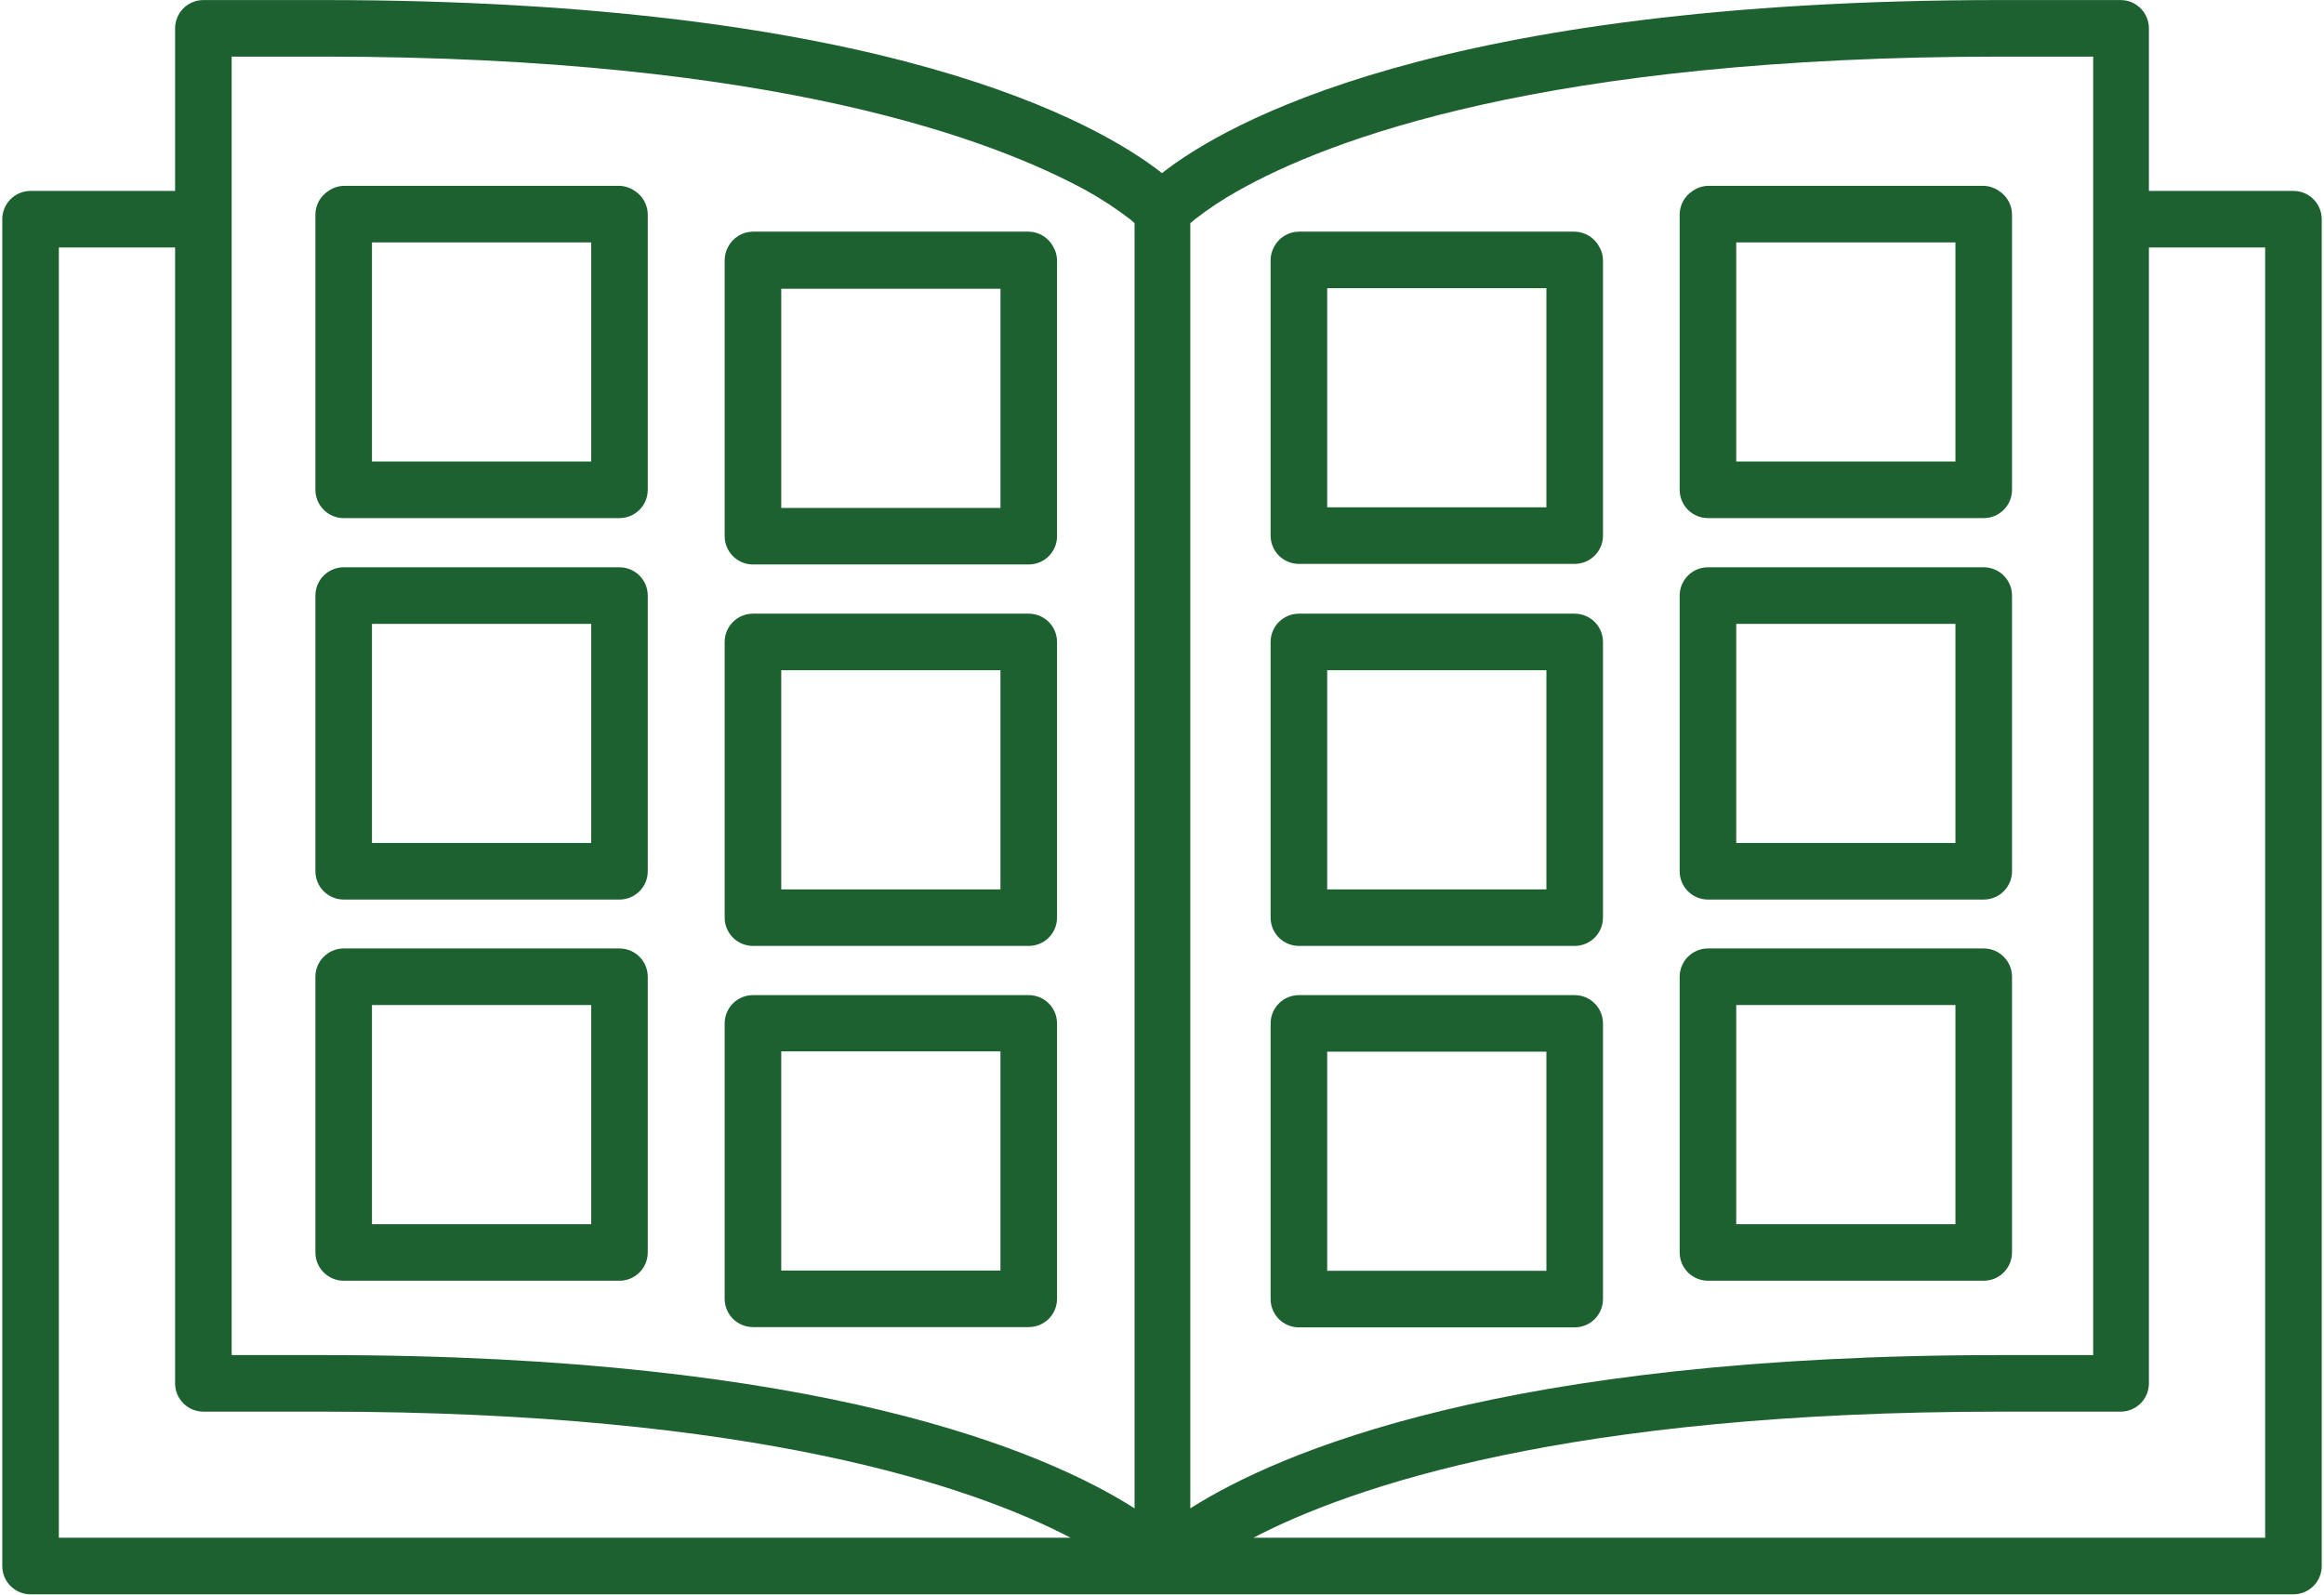 <?xml version="1.0" encoding="UTF-8"?> <svg xmlns="http://www.w3.org/2000/svg" width="829" height="569" viewBox="0 0 829 569" fill="none"> <path d="M10.9 568.781H818.101C820.777 568.781 823.343 567.718 825.235 565.826C827.128 563.934 828.191 561.368 828.191 558.693V78.201C828.191 75.526 827.128 72.96 825.235 71.068C823.343 69.176 820.777 68.113 818.101 68.113H766.541V10.107C766.541 7.432 765.478 4.866 763.585 2.974C761.693 1.082 759.127 0.019 756.451 0.019H713.669C512.878 0.019 436.699 44.306 414.501 61.758C392.303 44.306 316.123 0.019 115.332 0.019H72.55C69.874 0.019 67.308 1.082 65.416 2.974C63.523 4.866 62.46 7.432 62.46 10.107V68.113H10.9C8.225 68.113 5.658 69.176 3.766 71.068C1.874 72.96 0.811 75.526 0.811 78.201V558.693C0.811 561.368 1.874 563.934 3.766 565.826C5.658 567.718 8.225 568.781 10.9 568.781ZM766.541 493.524V88.289H808.011V548.605H447.091C482.104 530.345 559.595 503.612 713.669 503.612H756.451C759.127 503.612 761.693 502.549 763.585 500.657C765.478 498.766 766.541 496.2 766.541 493.524ZM424.591 88.289V79.614L426.306 78.201C431.117 74.451 436.211 71.078 441.542 68.113C473.628 49.955 550.917 20.195 713.972 20.195H746.663V483.436H713.669C536.388 483.436 456.273 518.038 424.591 538.113V88.289ZM82.641 88.289V20.195H115.332C278.185 20.195 355.474 50.459 387.762 68.113C393.107 71.109 398.232 74.48 403.099 78.201L404.713 79.614V538.113C373.031 517.937 292.916 483.436 115.635 483.436H82.641V88.289ZM20.991 88.289H62.46V493.524C62.46 496.2 63.523 498.766 65.416 500.657C67.308 502.549 69.874 503.612 72.55 503.612H115.332C269.406 503.612 346.898 530.345 381.91 548.605H20.991V88.289Z" fill="#1E6130"></path> <path d="M122.6 184.832H220.977C223.653 184.832 226.22 183.769 228.112 181.877C230.004 179.985 231.067 177.419 231.067 174.744V76.385C231.031 74.732 230.589 73.112 229.78 71.67C228.97 70.228 227.818 69.006 226.426 68.113C224.824 66.993 222.931 66.362 220.977 66.297H122.6C120.646 66.362 118.753 66.993 117.151 68.113C115.759 69.006 114.607 70.228 113.797 71.67C112.988 73.112 112.546 74.732 112.51 76.385V174.744C112.51 177.419 113.573 179.985 115.465 181.877C117.357 183.769 119.924 184.832 122.6 184.832V184.832ZM132.69 88.289V86.474H210.887V164.656H132.69V88.289Z" fill="#1E6130"></path> <path d="M122.6 320.919H220.977C223.653 320.919 226.22 319.856 228.112 317.964C230.004 316.072 231.067 313.506 231.067 310.831V212.472C231.067 209.797 230.004 207.231 228.112 205.339C226.22 203.447 223.653 202.384 220.977 202.384H122.6C119.924 202.384 117.357 203.447 115.465 205.339C113.573 207.231 112.51 209.797 112.51 212.472V310.831C112.51 313.506 113.573 316.072 115.465 317.964C117.357 319.856 119.924 320.919 122.6 320.919ZM132.69 222.56H210.887V300.743H132.69V222.56Z" fill="#1E6130"></path> <path d="M122.6 456.905H220.977C223.653 456.905 226.22 455.842 228.112 453.95C230.004 452.058 231.067 449.492 231.067 446.817V348.459C231.067 345.783 230.004 343.217 228.112 341.326C226.22 339.434 223.653 338.371 220.977 338.371H122.6C119.924 338.371 117.357 339.434 115.465 341.326C113.573 343.217 112.51 345.783 112.51 348.459V446.817C112.51 449.492 113.573 452.058 115.465 453.95C117.357 455.842 119.924 456.905 122.6 456.905ZM132.69 358.547H210.887V436.729H132.69V358.547Z" fill="#1E6130"></path> <path d="M268.592 201.376H366.97C369.646 201.376 372.212 200.313 374.104 198.421C375.996 196.529 377.06 193.963 377.06 191.288V92.728C377.004 91.098 376.554 89.506 375.748 88.088C374.911 86.473 373.654 85.114 372.109 84.155C370.564 83.196 368.788 82.673 366.97 82.64H268.592C266.756 82.654 264.959 83.169 263.395 84.129C261.83 85.089 260.557 86.458 259.713 88.088C258.942 89.514 258.527 91.106 258.502 92.728V191.086C258.475 192.428 258.716 193.761 259.211 195.008C259.706 196.256 260.445 197.392 261.385 198.35C262.325 199.308 263.446 200.069 264.684 200.589C265.921 201.109 267.25 201.376 268.592 201.376V201.376ZM278.682 103.018H356.88V181.2H278.682V103.018Z" fill="#1E6130"></path> <path d="M268.59 337.463H366.967C369.644 337.463 372.21 336.4 374.102 334.508C375.994 332.616 377.057 330.05 377.057 327.375V229.017C377.057 226.341 375.994 223.776 374.102 221.884C372.21 219.992 369.644 218.929 366.967 218.929H268.59C265.914 218.929 263.348 219.992 261.455 221.884C259.563 223.776 258.5 226.341 258.5 229.017V327.375C258.5 330.05 259.563 332.616 261.455 334.508C263.348 336.4 265.914 337.463 268.59 337.463ZM278.68 239.105H356.877V317.287H278.68V239.105Z" fill="#1E6130"></path> <path d="M268.59 473.449H366.967C369.644 473.449 372.21 472.386 374.102 470.494C375.994 468.603 377.057 466.037 377.057 463.361V365.104C377.057 362.428 375.994 359.863 374.102 357.971C372.21 356.079 369.644 355.016 366.967 355.016H268.59C265.914 355.016 263.348 356.079 261.455 357.971C259.563 359.863 258.5 362.428 258.5 365.104V463.462C258.527 466.12 259.601 468.66 261.491 470.53C263.38 472.4 265.931 473.449 268.59 473.449V473.449ZM278.68 375.091H356.877V453.273H278.68V375.091Z" fill="#1E6130"></path> <path d="M609.244 184.832H707.622C710.298 184.832 712.864 183.769 714.756 181.877C716.649 179.985 717.712 177.419 717.712 174.744V76.385C717.676 74.732 717.233 73.112 716.424 71.67C715.615 70.228 714.463 69.006 713.07 68.113C711.468 66.993 709.576 66.362 707.622 66.297H609.244C607.291 66.362 605.398 66.993 603.796 68.113C602.403 69.006 601.251 70.228 600.442 71.67C599.633 73.112 599.19 74.732 599.154 76.385V174.744C599.154 177.419 600.217 179.985 602.11 181.877C604.002 183.769 606.568 184.832 609.244 184.832V184.832ZM619.334 88.289V86.474H697.532V164.656H619.334V88.289Z" fill="#1E6130"></path> <path d="M609.244 320.919H707.622C710.298 320.919 712.864 319.856 714.756 317.964C716.649 316.072 717.712 313.506 717.712 310.831V212.472C717.712 209.797 716.649 207.231 714.756 205.339C712.864 203.447 710.298 202.384 707.622 202.384H609.244C606.568 202.384 604.002 203.447 602.11 205.339C600.217 207.231 599.154 209.797 599.154 212.472V310.831C599.154 313.506 600.217 316.072 602.11 317.964C604.002 319.856 606.568 320.919 609.244 320.919ZM619.334 222.56H697.532V300.743H619.334V222.56Z" fill="#1E6130"></path> <path d="M717.712 446.817V348.459C717.712 345.783 716.649 343.217 714.756 341.326C712.864 339.434 710.298 338.371 707.622 338.371H609.244C606.568 338.371 604.002 339.434 602.11 341.326C600.217 343.217 599.154 345.783 599.154 348.459V446.817C599.154 449.492 600.217 452.058 602.11 453.95C604.002 455.842 606.568 456.905 609.244 456.905H707.622C710.298 456.905 712.864 455.842 714.756 453.95C716.649 452.058 717.712 449.492 717.712 446.817ZM697.532 436.729H619.334V358.547H697.532V436.729Z" fill="#1E6130"></path> <path d="M561.712 82.64H463.334C461.498 82.654 459.702 83.169 458.137 84.129C456.572 85.089 455.299 86.458 454.455 88.088C453.684 89.514 453.269 91.106 453.244 92.728V191.086C453.244 193.761 454.307 196.327 456.199 198.219C458.092 200.111 460.658 201.174 463.334 201.174H561.712C564.388 201.174 566.954 200.111 568.846 198.219C570.739 196.327 571.802 193.761 571.802 191.086V92.728C571.786 91.092 571.333 89.49 570.49 88.088C569.654 86.473 568.396 85.114 566.851 84.155C565.306 83.196 563.53 82.673 561.712 82.64ZM551.622 180.998H473.424V102.816H551.622V180.998Z" fill="#1E6130"></path> <path d="M561.712 218.929H463.334C460.658 218.929 458.092 219.992 456.199 221.884C454.307 223.776 453.244 226.341 453.244 229.017V327.375C453.244 330.05 454.307 332.616 456.199 334.508C458.092 336.4 460.658 337.463 463.334 337.463H561.712C564.388 337.463 566.954 336.4 568.846 334.508C570.739 332.616 571.802 330.05 571.802 327.375V229.017C571.802 226.341 570.739 223.776 568.846 221.884C566.954 219.992 564.388 218.929 561.712 218.929ZM551.622 317.287H473.424V239.105H551.622V317.287Z" fill="#1E6130"></path> <path d="M561.712 355.016H463.334C460.658 355.016 458.092 356.079 456.199 357.971C454.307 359.863 453.244 362.428 453.244 365.104V463.462C453.244 466.137 454.307 468.703 456.199 470.595C458.092 472.487 460.658 473.55 463.334 473.55H561.712C564.388 473.55 566.954 472.487 568.846 470.595C570.739 468.703 571.802 466.137 571.802 463.462V365.104C571.802 362.428 570.739 359.863 568.846 357.971C566.954 356.079 564.388 355.016 561.712 355.016ZM551.622 453.374H473.424V375.192H551.622V453.374Z" fill="#1E6130"></path> </svg> 